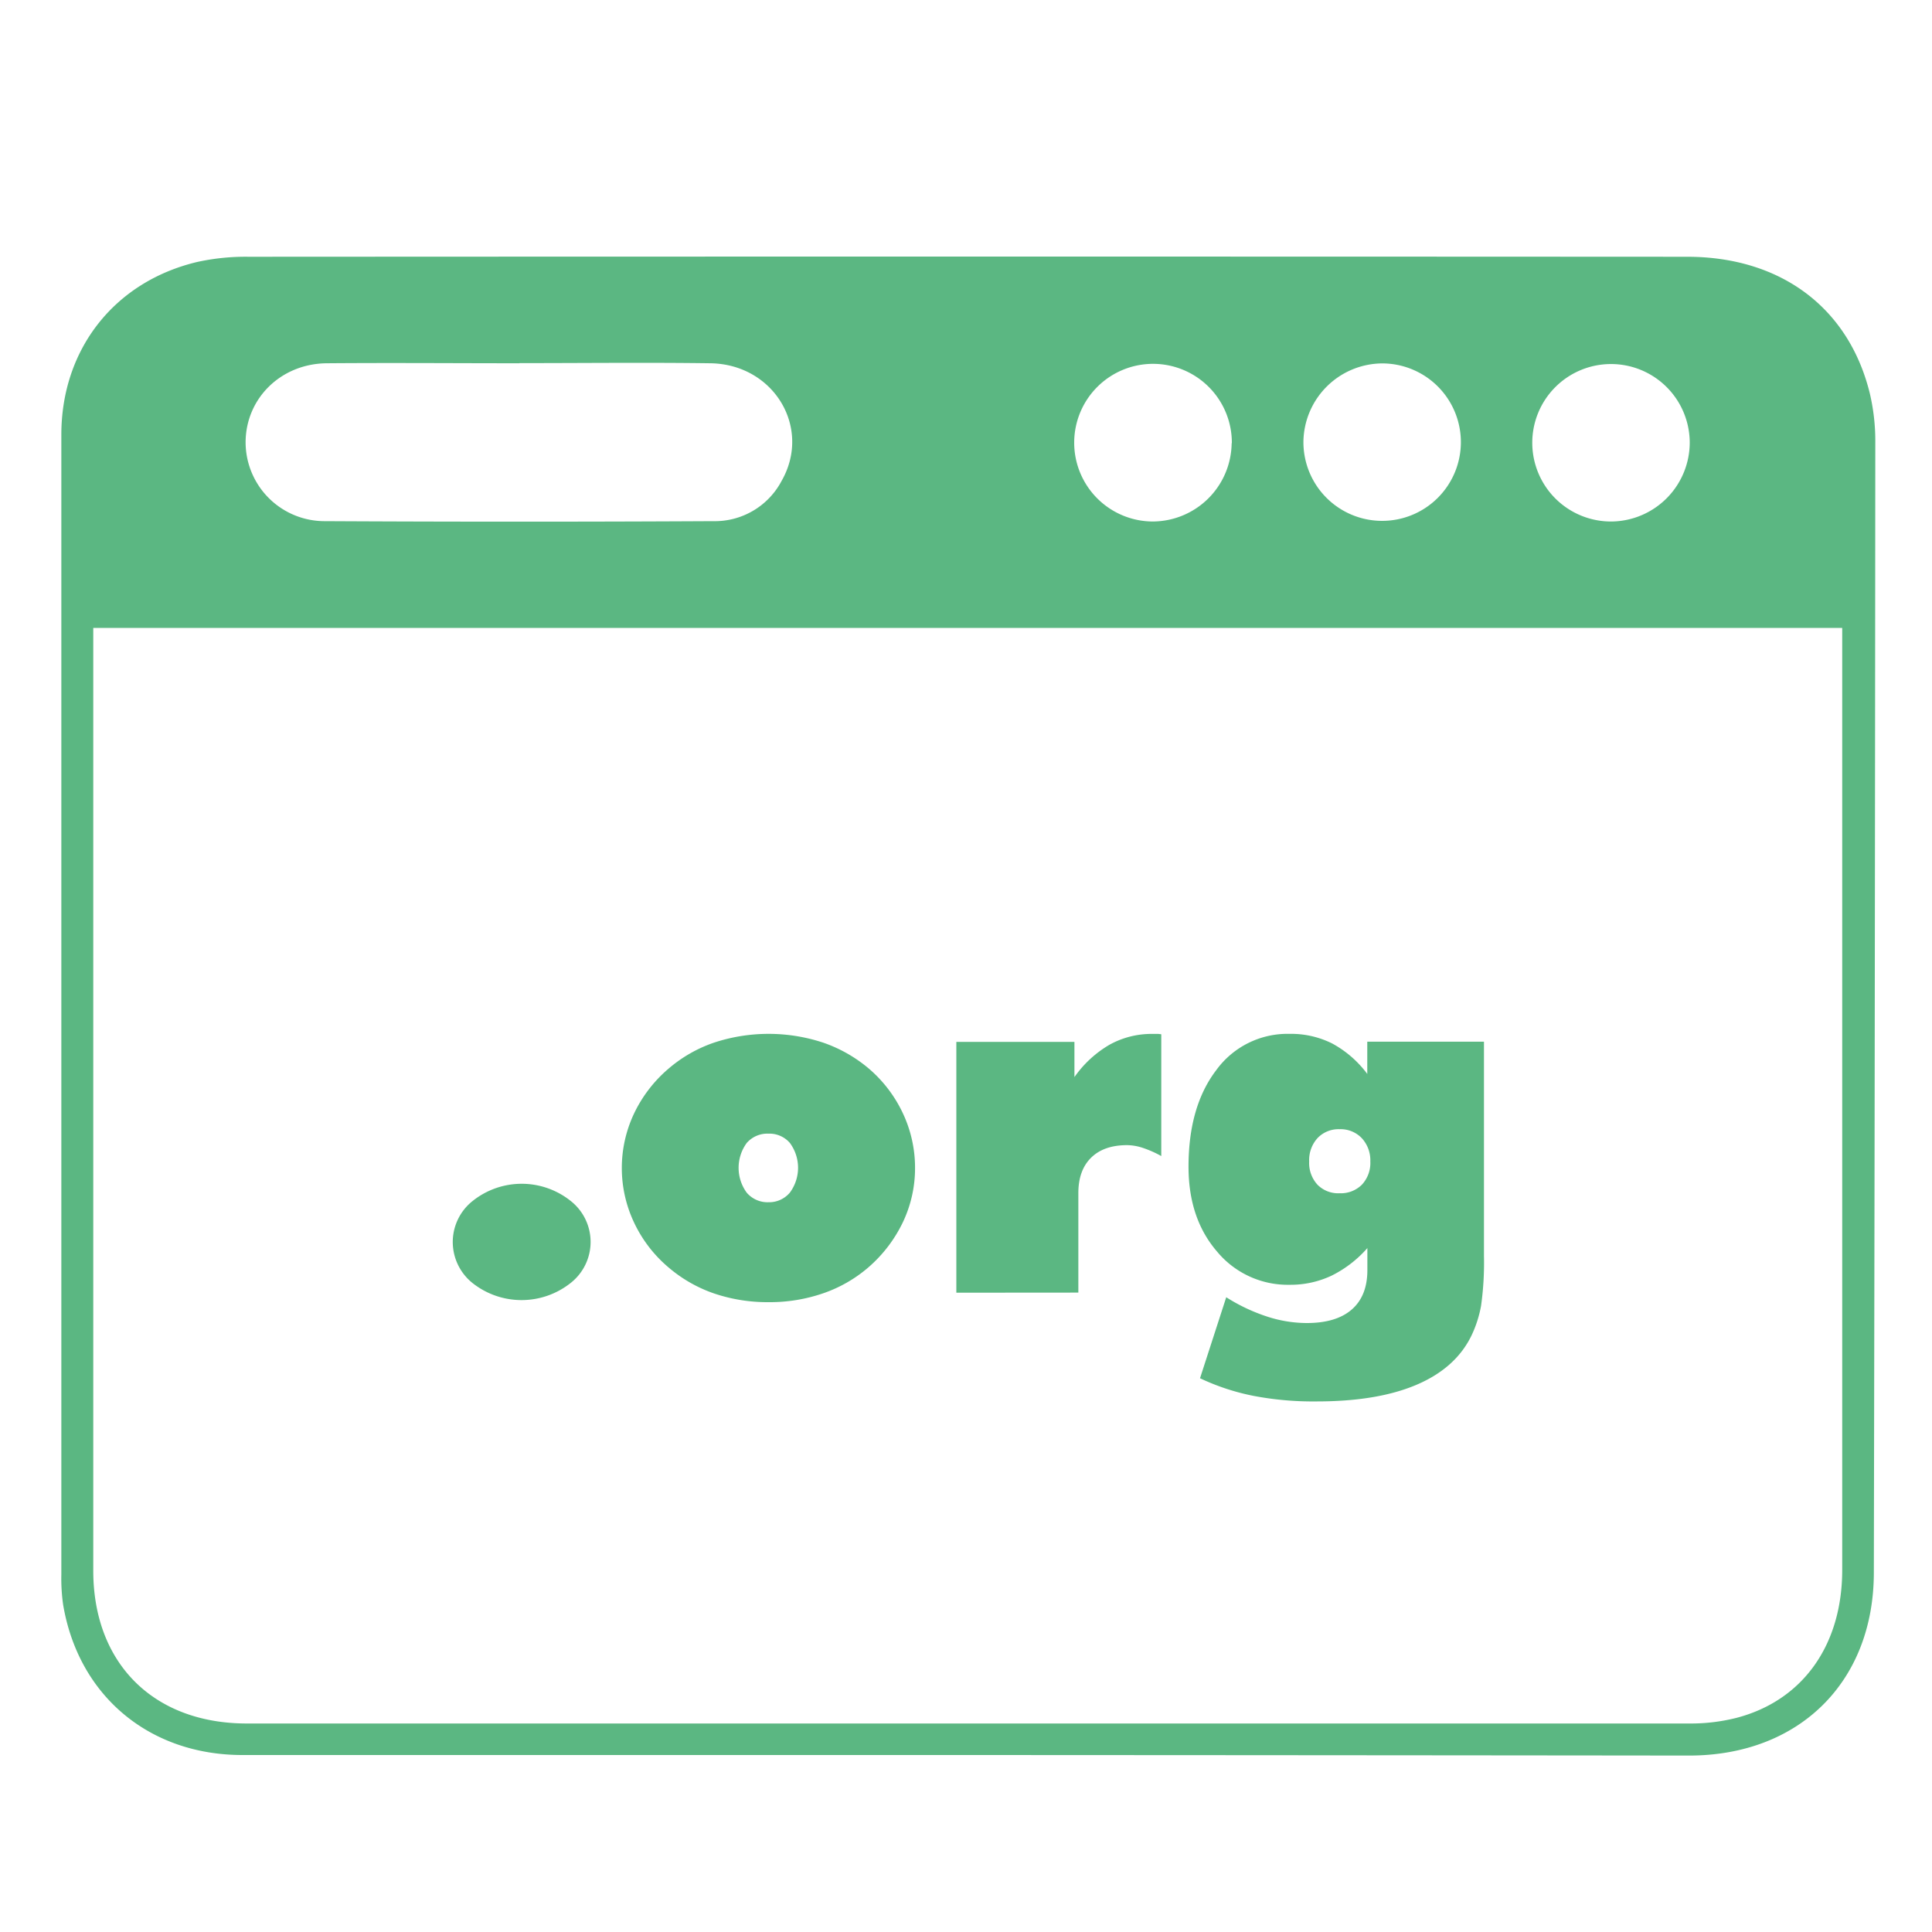 <svg xmlns="http://www.w3.org/2000/svg" id="Layer_1" data-name="Layer 1" viewBox="0 0 400 400"><defs><style>.cls-1{fill:#5bb782;}</style></defs><path class="cls-1" d="M200.2,363.36q-75,0-150,0c-19.4,0-34-12.37-37.14-31.19a38.32,38.32,0,0,1-.36-6.16q0-118,0-236c0-17.71,11-31.7,28.12-35.77a46.47,46.47,0,0,1,10.6-1.08q148.94-.08,297.87,0c19.37,0,33.49,10.53,37.84,28.31a43,43,0,0,1,1.13,10.18q-.07,117-.3,234c-.05,22.64-15.51,37.81-38.23,37.82Q275,363.39,200.2,363.36ZM19.31,130v4.45q0,95.37,0,190.74c0,19.18,12.47,31.64,31.78,31.64q149.35,0,298.72,0a38.61,38.61,0,0,0,9.77-1.18c13.69-3.61,21.82-15.06,21.83-30.59q0-95.37,0-190.73V130Zm88.24-54.79c-13.31,0-26.62-.11-39.92,0-9.48.1-16.68,7.24-16.78,16.22A16.36,16.36,0,0,0,67.37,107.9q40.13.21,80.25,0a15.63,15.63,0,0,0,14.21-8.35c6.27-11-1.62-24.16-14.77-24.34S120.72,75.18,107.55,75.18Zm242.29,16.3a16.3,16.3,0,1,0-16.09,16.46A16.37,16.37,0,0,0,349.84,91.48Zm-94.8.28a16.32,16.32,0,1,0-16.39,16.18A16.4,16.4,0,0,0,255,91.76Zm14.82-.4a16.3,16.3,0,1,0,16.38-16.15A16.43,16.43,0,0,0,269.86,91.36Z"></path><path class="cls-1" d="M93.74,257.14a10.84,10.84,0,0,1,4.14-8.51,16.26,16.26,0,0,1,20.26,0,10.8,10.8,0,0,1,0,17,16.35,16.35,0,0,1-20.32,0A10.89,10.89,0,0,1,93.74,257.14Z"></path><path class="cls-1" d="M189.45,241.83a26,26,0,0,1-2.51,11.2,28.8,28.8,0,0,1-7.18,9.39,28.44,28.44,0,0,1-9.32,5.34,33.89,33.89,0,0,1-11.32,1.84,34.46,34.46,0,0,1-11.3-1.81,29,29,0,0,1-9.39-5.37,27.41,27.41,0,0,1-7.16-9.32,26.39,26.39,0,0,1,0-22.55,28,28,0,0,1,7.16-9.31,28.69,28.69,0,0,1,9.39-5.37,36.05,36.05,0,0,1,22.62,0,29.48,29.48,0,0,1,9.42,5.35,27.55,27.55,0,0,1,7.08,9.29A26.43,26.43,0,0,1,189.45,241.83Zm-30.33,7.08a5.61,5.61,0,0,0,4.42-2,8.65,8.65,0,0,0,0-10.27,5.59,5.59,0,0,0-4.44-1.93,5.67,5.67,0,0,0-4.5,1.93,8.72,8.72,0,0,0,0,10.29A5.68,5.68,0,0,0,159.12,248.91Z"></path><path class="cls-1" d="M198,267.64V215.71h24.45V223a23,23,0,0,1,7.28-6.71,18,18,0,0,1,8.89-2.23l1.13,0a6.07,6.07,0,0,1,.68.08v25.21a22.14,22.14,0,0,0-3.87-1.71,10.71,10.71,0,0,0-3.21-.55q-4.82,0-7.46,2.61c-1.76,1.74-2.63,4.18-2.63,7.33v20.59Z"></path><path class="cls-1" d="M283.1,262.92V258.4a24.07,24.07,0,0,1-7.43,5.72A19.88,19.88,0,0,1,267,266a19,19,0,0,1-15-6.85q-5.93-6.85-5.93-17.6,0-12.47,5.75-20a18.22,18.22,0,0,1,15.19-7.5,19,19,0,0,1,8.82,2,22.29,22.29,0,0,1,7.25,6.3v-6.68h24.16v44.4a64.25,64.25,0,0,1-.6,10.27,24.32,24.32,0,0,1-2,6.2q-3.27,6.72-11.38,10.17t-20.71,3.44A65.61,65.61,0,0,1,259.53,289a47.1,47.1,0,0,1-11.08-3.65l5.43-16.77a37.29,37.29,0,0,0,8.46,4,26.66,26.66,0,0,0,8.21,1.34q6.12,0,9.34-2.82T283.1,262.92Zm-12.05-22.45a6.65,6.65,0,0,0,1.71,4.8,6,6,0,0,0,4.57,1.78,6.16,6.16,0,0,0,4.64-1.78,6.58,6.58,0,0,0,1.74-4.8,6.75,6.75,0,0,0-1.76-4.82,6.06,6.06,0,0,0-4.62-1.86,6,6,0,0,0-4.55,1.84A6.77,6.77,0,0,0,271.05,240.47Z"></path></svg>